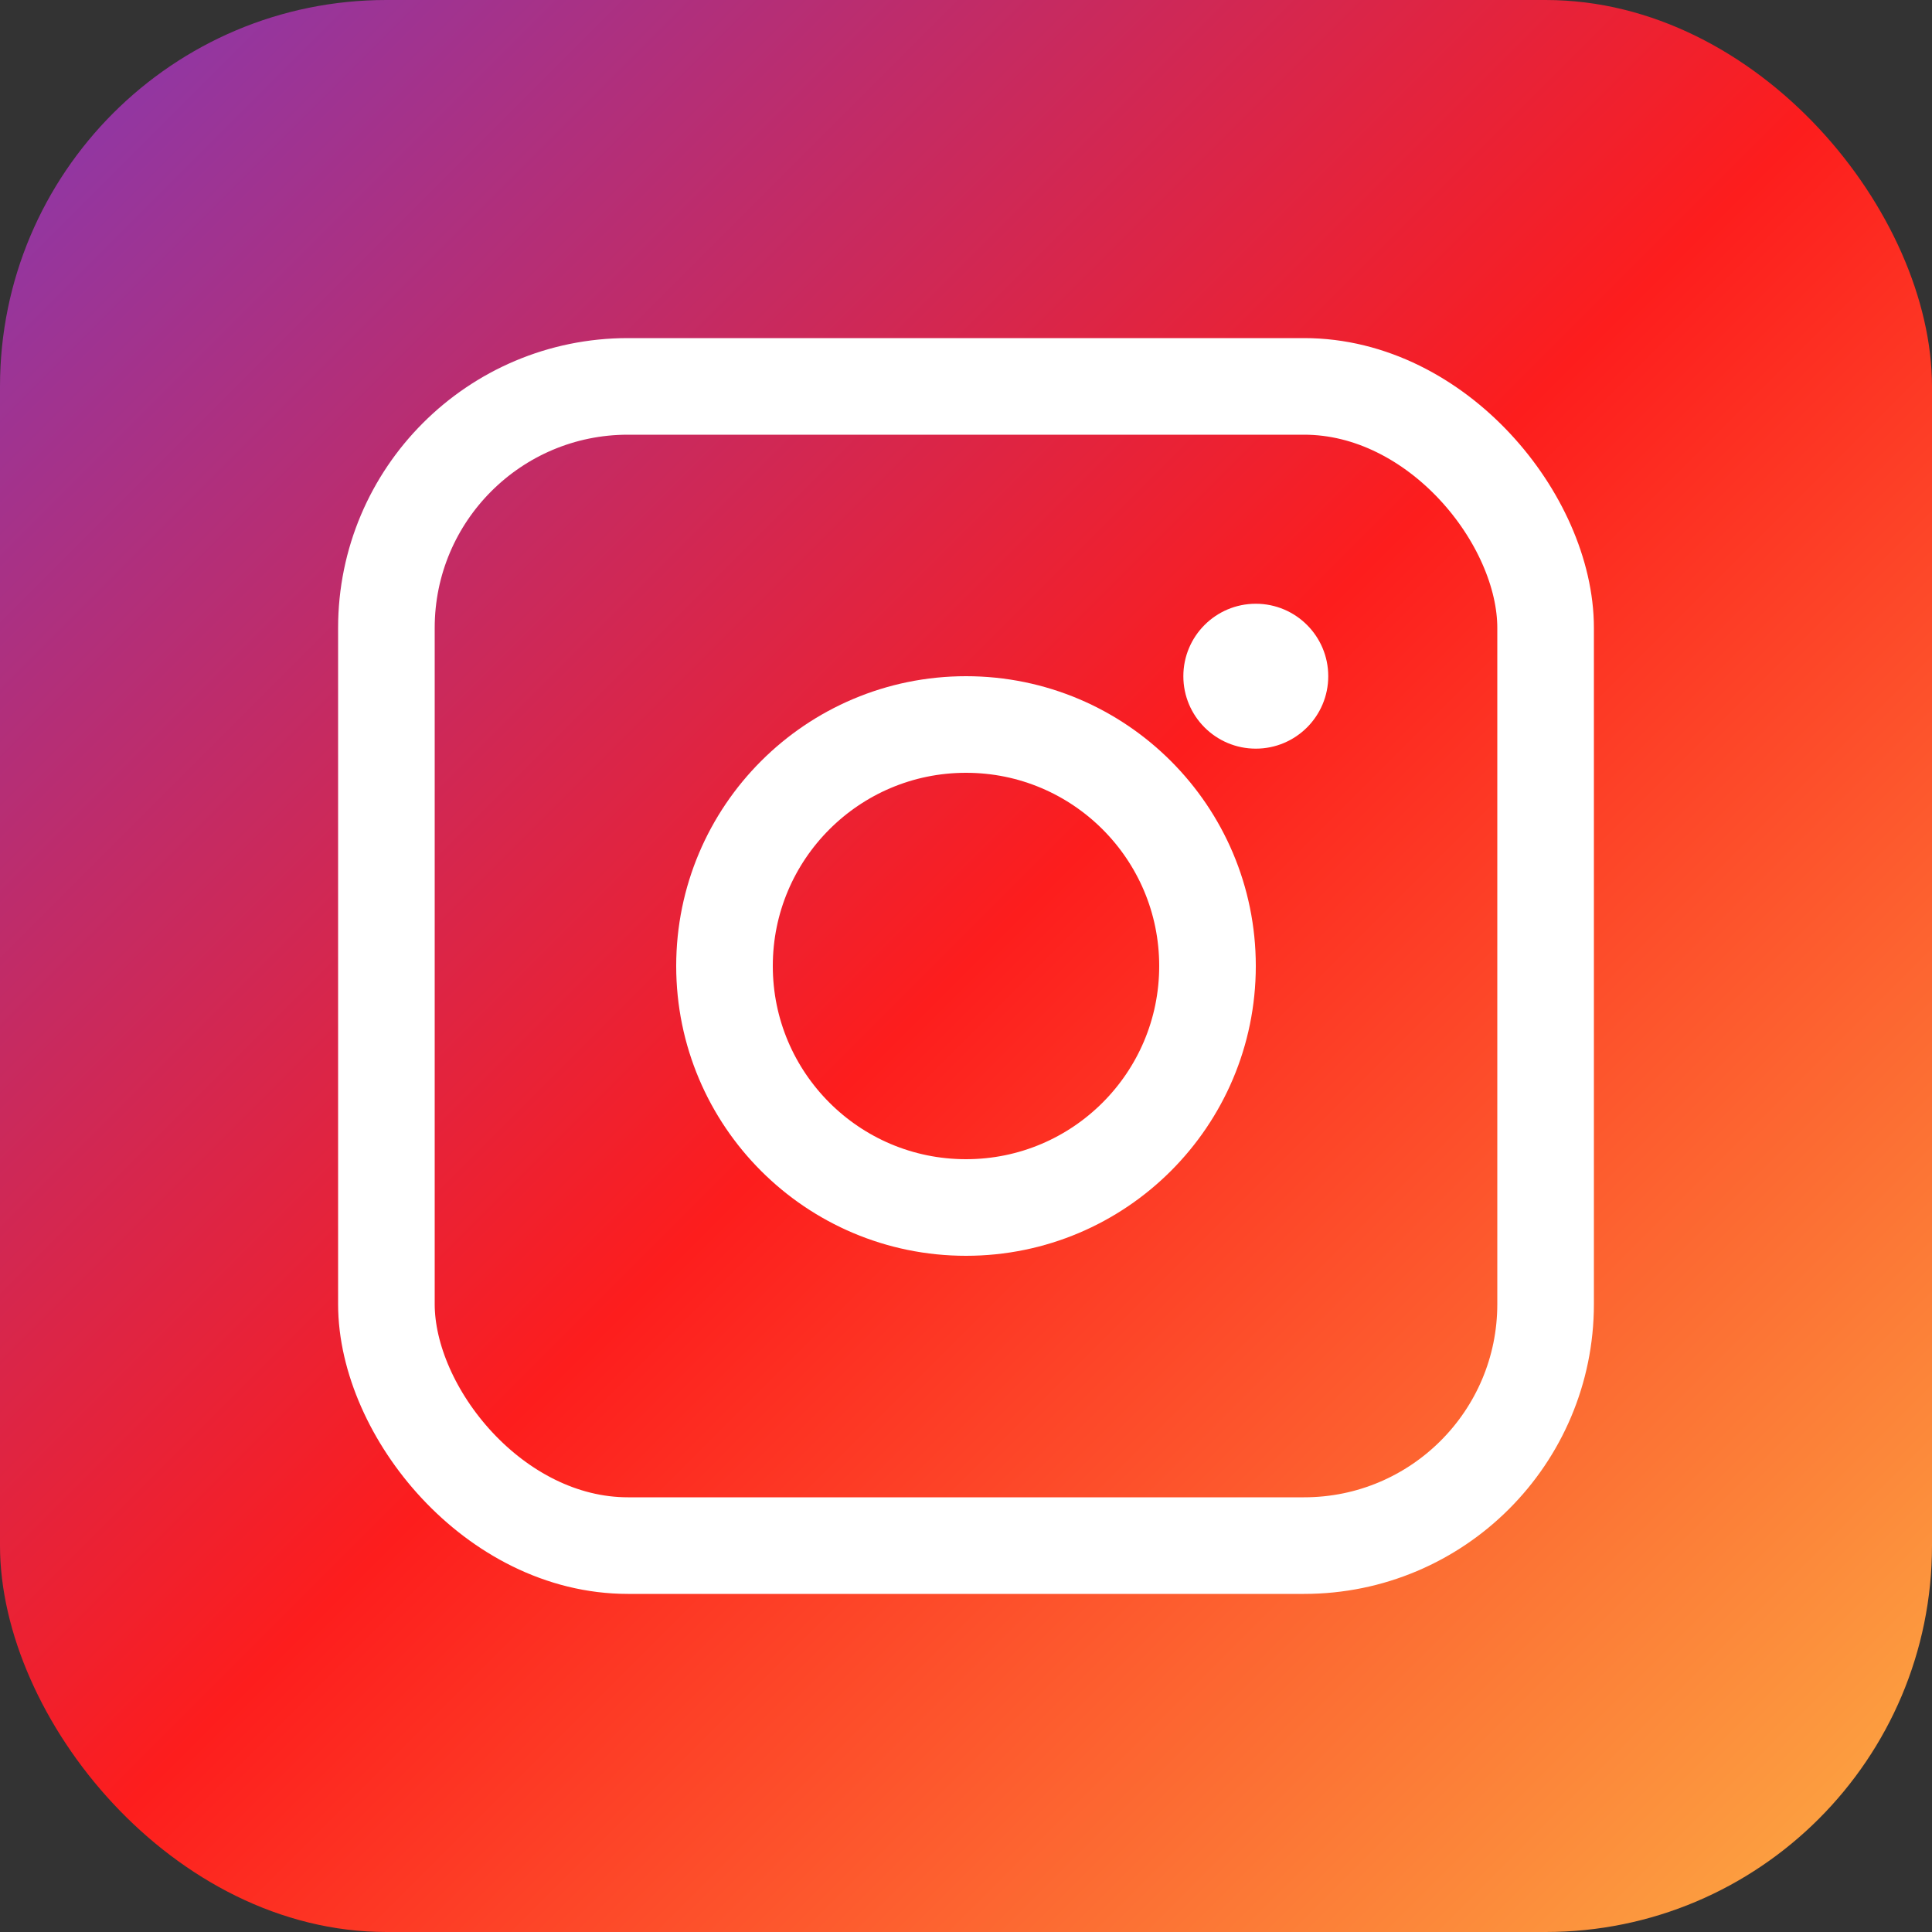 <svg width="40" height="40" viewBox="0 0 40 40" fill="none" xmlns="http://www.w3.org/2000/svg">
    <rect x="0" y="0" width="40" height="40" fill="#333333" stroke="none"/>
    <rect width="40" height="40" rx="8" fill="url(#instagram-gradient)"/>
    <defs>
        <linearGradient id="instagram-gradient" x1="0%" y1="0%" x2="100%" y2="100%">
            <stop offset="0%" style="stop-color:#833ab4"/>
            <stop offset="50%" style="stop-color:#fd1d1d"/>
            <stop offset="100%" style="stop-color:#fcb045"/>
        </linearGradient>
    </defs>
    <rect x="8" y="8" width="24" height="24" rx="5" fill="none" stroke="white" stroke-width="2"/>
    <circle cx="20" cy="20" r="5" fill="none" stroke="white" stroke-width="2"/>
    <circle cx="26" cy="14" r="1.5" fill="white"/>
</svg>
